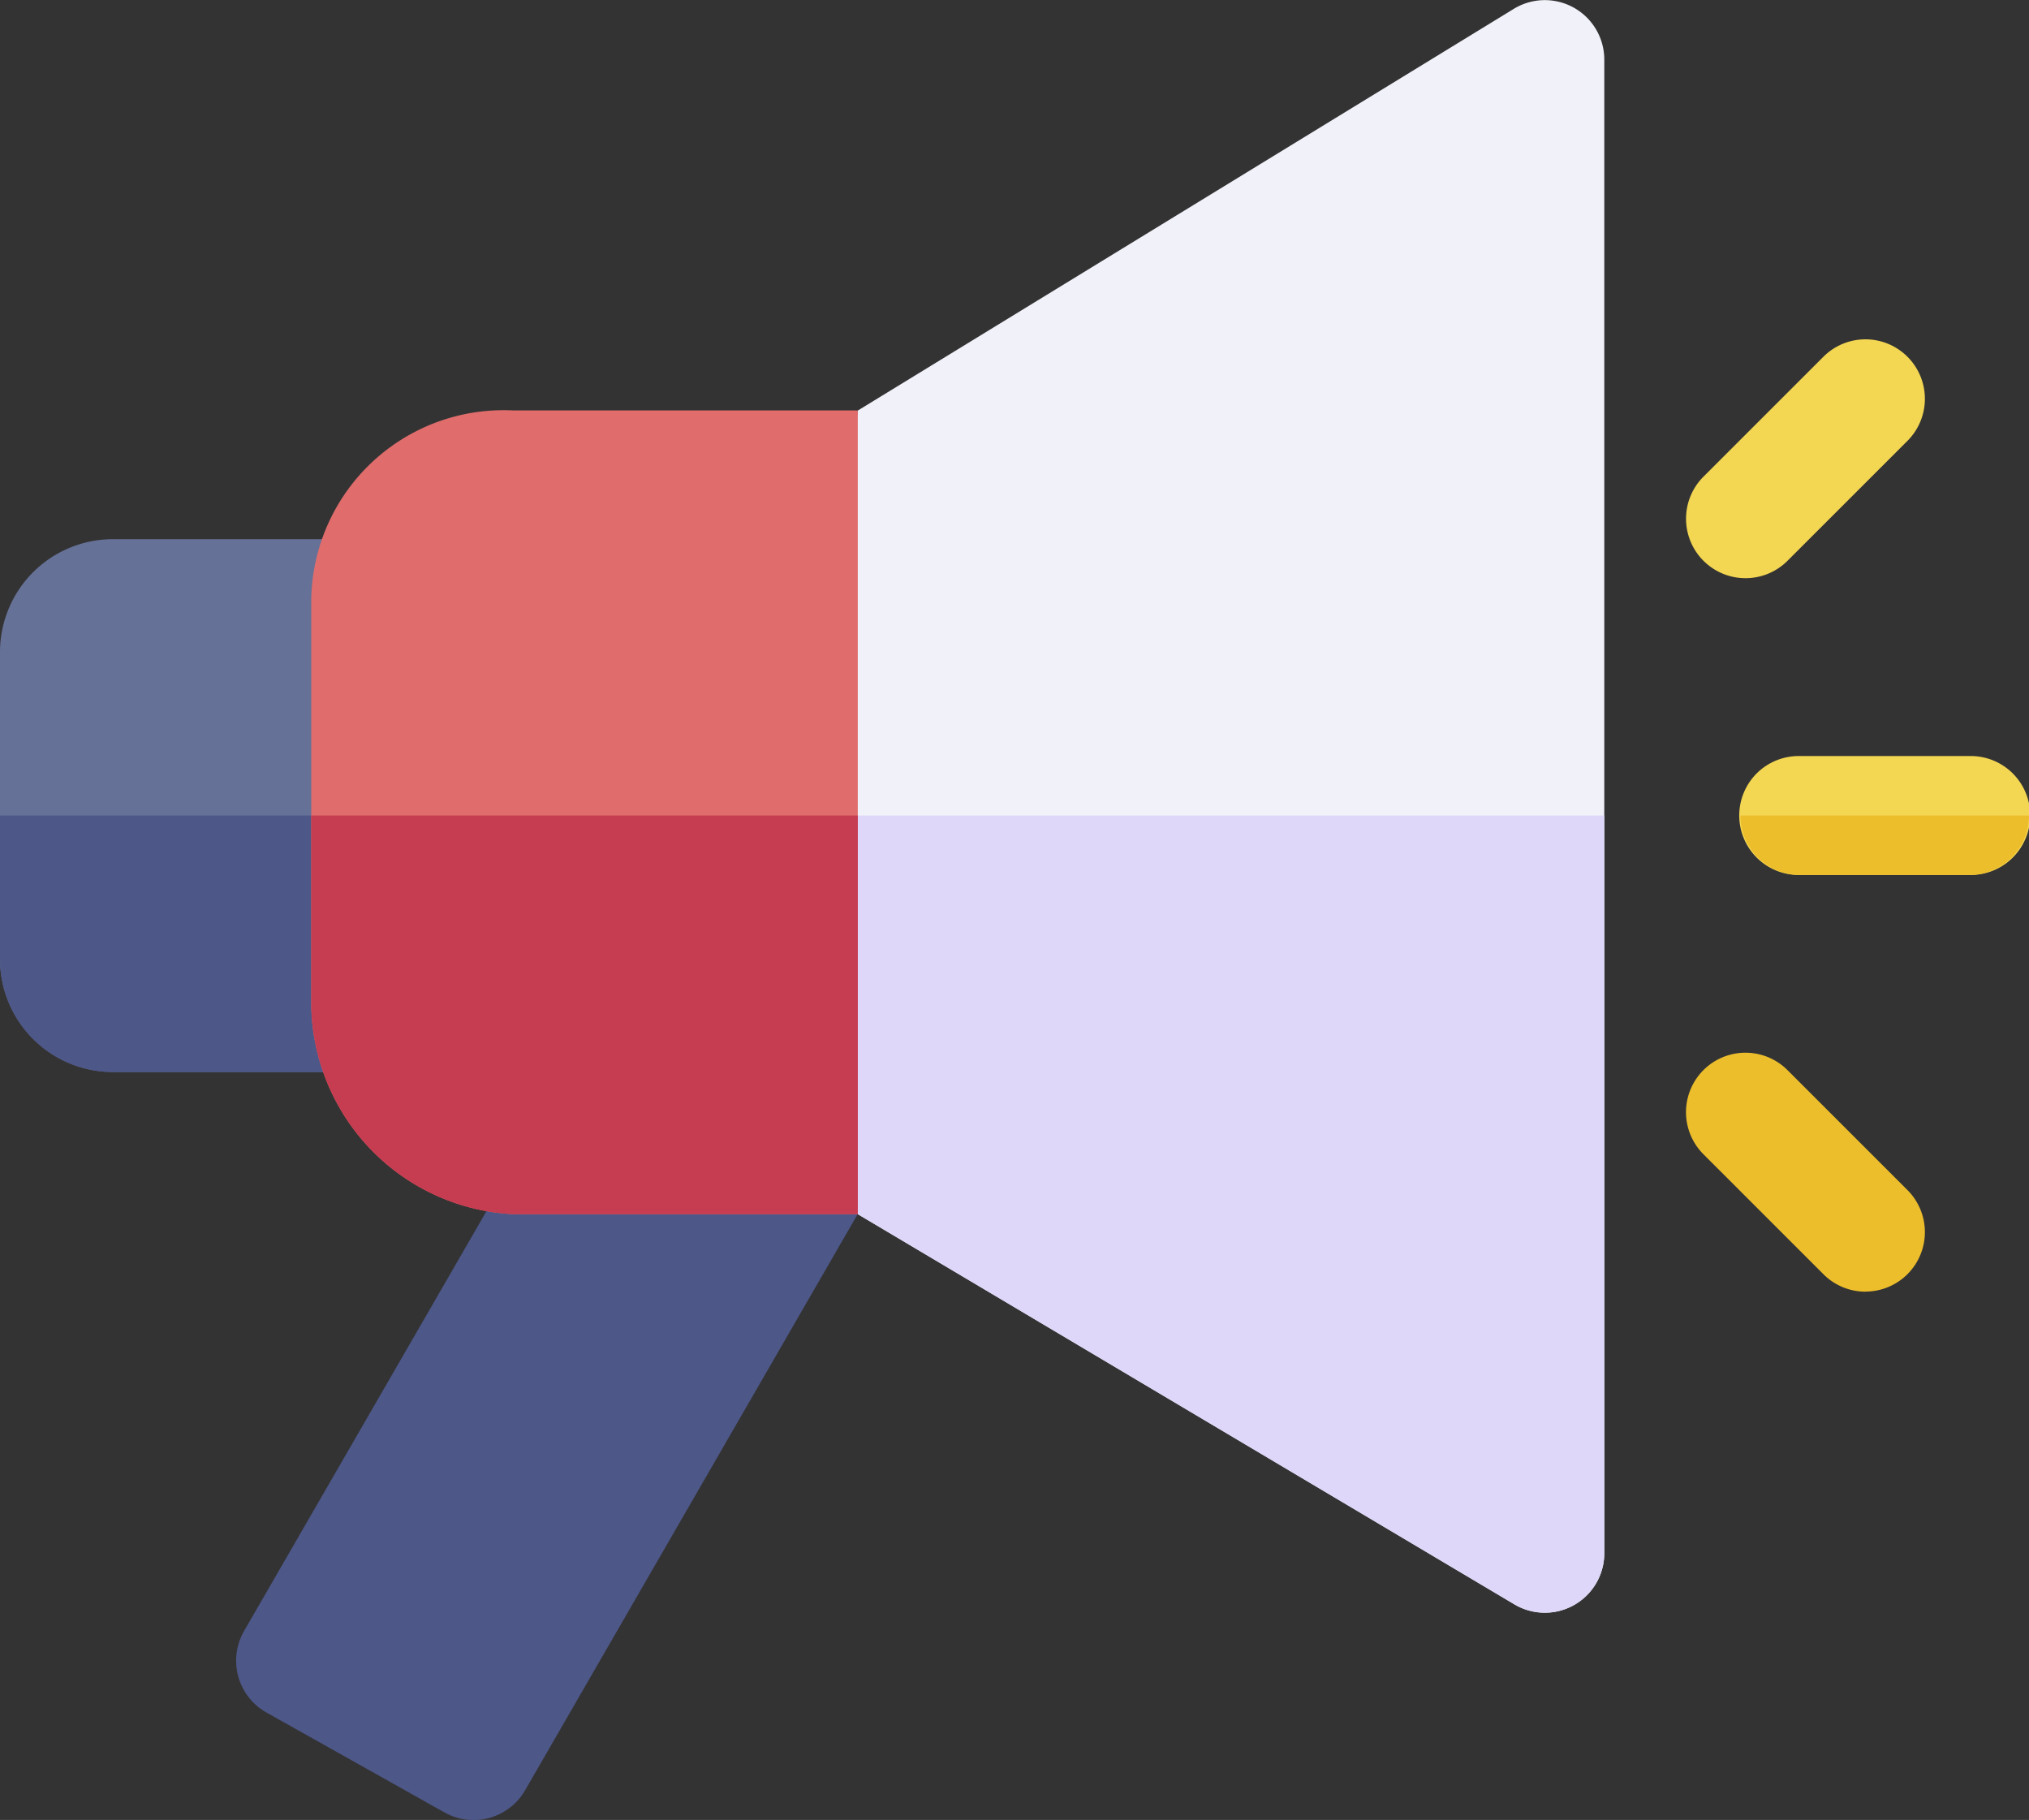 <svg xmlns="http://www.w3.org/2000/svg" width="80.987" height="72.628" viewBox="0 0 80.987 72.628"><rect x="0" y="0" width="80.987" height="72.628" fill="#333333" stroke="none"/><g transform="translate(0 0)"><path d="M67.877,312.668l-7.1-3.984a2.372,2.372,0,0,1-.894-3.256l14.374-24.889L85.5,286.845l-14.4,24.94A2.374,2.374,0,0,1,67.877,312.668Z" transform="translate(-50.14 -240.343)" fill="#4d5788"/><g transform="translate(0 0)"><g transform="translate(32.539)"><path d="M207.412,74.876l26.211,15.572a2.374,2.374,0,0,0,3.586-2.04V28.8a2.374,2.374,0,0,0-3.613-2.023L207.412,42.807l-1.7,15.764Z" transform="translate(-205.713 -26.423)" fill="#f1f1fa"/><path d="M205.973,232.161l1.658,15.909,26.211,15.572a2.374,2.374,0,0,0,3.586-2.04V232.161Z" transform="translate(-205.932 -199.618)" fill="#ded7f9"/></g><g transform="translate(0 21.517)"><path d="M14.164,183.716H4.506A4.506,4.506,0,0,1,0,179.21V166.961a4.506,4.506,0,0,1,4.506-4.506h9.658Z" transform="translate(0 -162.455)" fill="#667197"/><path d="M0,232.161v5.729A4.507,4.507,0,0,0,4.507,242.4h9.656V232.161Z" transform="translate(0 -221.135)" fill="#4d5788"/></g><g transform="translate(12.423 16.37)"><path d="M100.355,161.995H86.608a8.485,8.485,0,0,1-8.068-8.336V137.721a7.678,7.678,0,0,1,8.068-7.8h13.747Z" transform="translate(-78.54 -129.912)" fill="#e06c6c"/><path d="M78.54,232.161v7.574a8.486,8.486,0,0,0,8.068,8.336h13.747V232.161Z" transform="translate(-78.54 -215.987)" fill="#c63c50"/></g></g></g><g transform="translate(67.296 13.542)"><path d="M432.607,301.564a2.367,2.367,0,0,1-1.678-.7l-4.788-4.786a2.373,2.373,0,0,1,3.357-3.355l4.788,4.786a2.373,2.373,0,0,1-1.678,4.051Z" transform="translate(-425.446 -263.56)" fill="#edbe2c"/><path d="M427.819,121.564a2.373,2.373,0,0,1-1.678-4.05l4.788-4.786a2.373,2.373,0,1,1,3.357,3.355l-4.788,4.786A2.367,2.367,0,0,1,427.819,121.564Z" transform="translate(-425.445 -112.033)" fill="#f3d652"/><g transform="translate(2.173 16.629)"><path d="M448.328,221.906h-6.771a2.373,2.373,0,1,1,0-4.745h6.771a2.373,2.373,0,1,1,0,4.745Z" transform="translate(-439.183 -217.161)" fill="#f3d652"/><path d="M441.556,234.534h6.771a2.373,2.373,0,0,0,2.373-2.373H439.183A2.373,2.373,0,0,0,441.556,234.534Z" transform="translate(-439.183 -229.788)" fill="#edbe2c"/></g></g></svg>